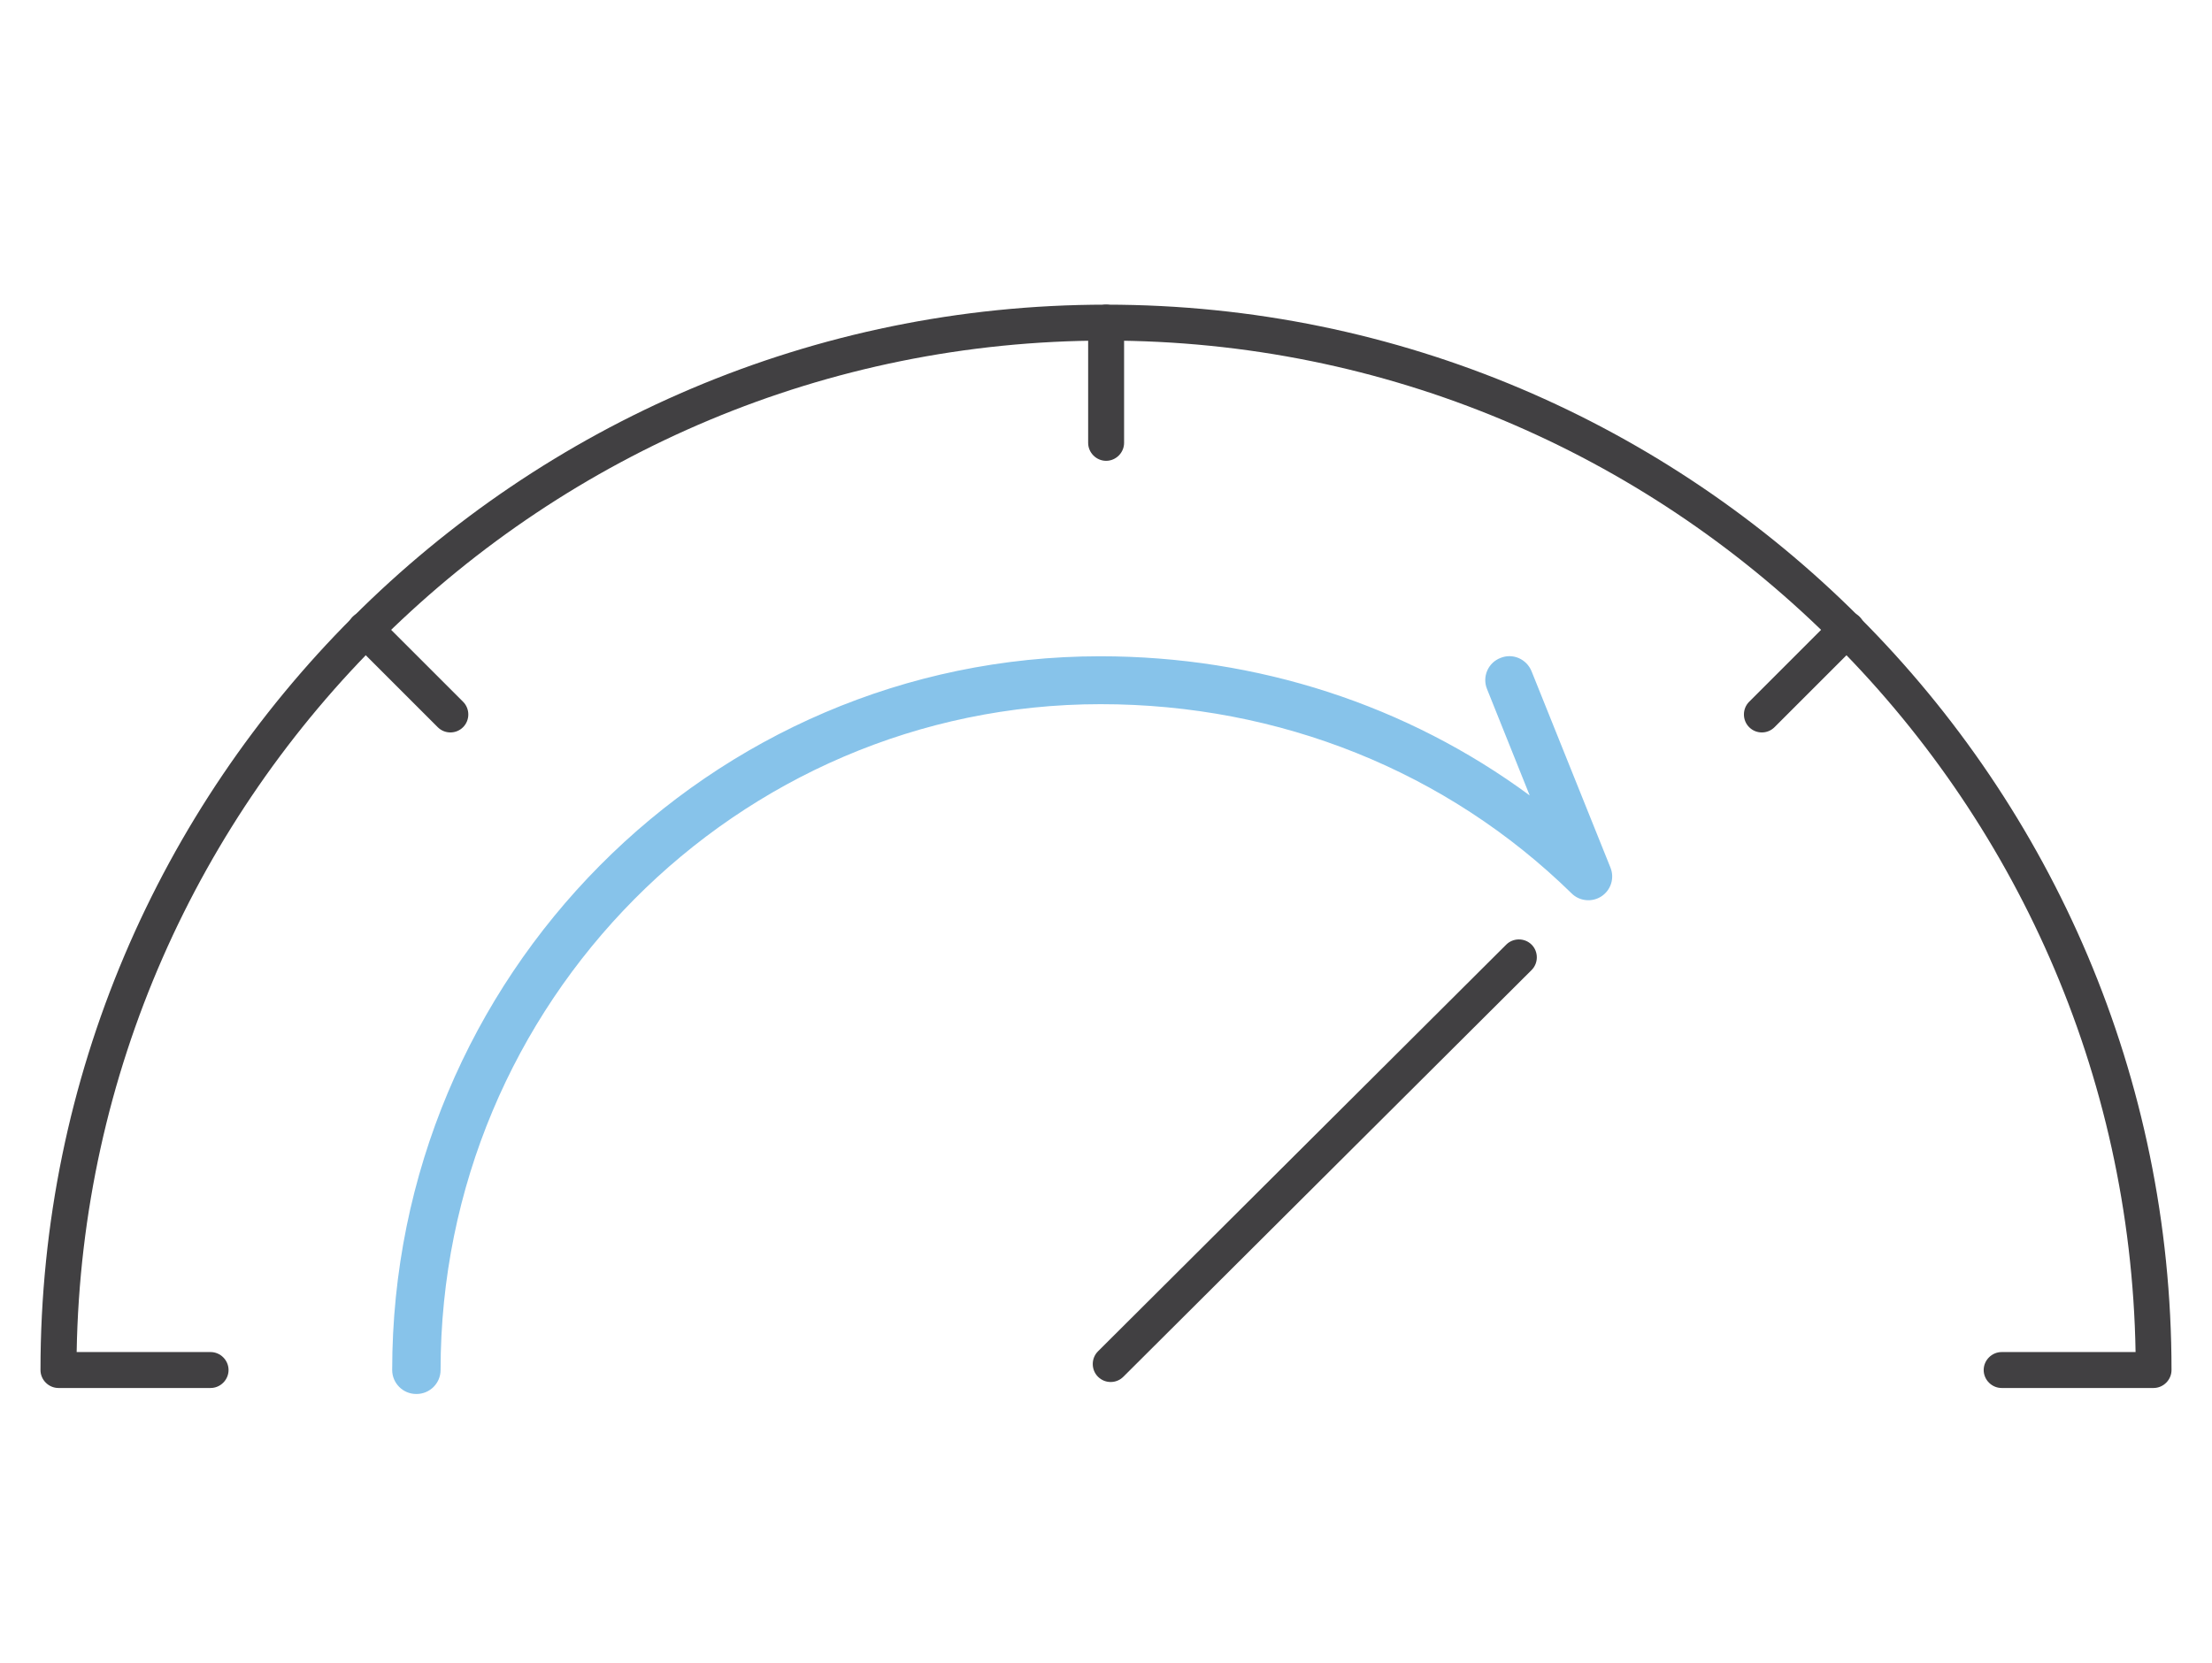 <?xml version="1.0" encoding="UTF-8"?><svg id="_圖層_2" xmlns="http://www.w3.org/2000/svg" viewBox="0 0 92.33 69.44"><defs><style>.cls-1{fill:#87c3ea;}.cls-2{fill:none;}.cls-3{fill:#414042;}</style></defs><g id="Layer_1"><g><g><path class="cls-3" d="m46.36,57.7c-.19,0-.38-.07-.53-.22-.29-.29-.29-.77,0-1.06l17.04-16.98c.29-.29.77-.29,1.06,0,.29.29.29.77,0,1.06l-17.04,16.98c-.15.15-.34.22-.53.22Z"/><path class="cls-3" d="m89.89,57.95h-6.34c-.41,0-.75-.34-.75-.75s.34-.75.75-.75h5.59c-.4-23.36-19.52-42.23-42.97-42.23S3.6,33.09,3.2,56.45h5.59c.41,0,.75.34.75.75s-.34.75-.75.75H2.44c-.41,0-.75-.34-.75-.75C1.69,32.67,21.64,12.72,46.17,12.72s44.47,19.95,44.47,44.48c0,.41-.34.75-.75.75Z"/><path class="cls-1" d="m17.37,58.2c-.55,0-1-.45-1-1,0-16.43,13.26-29.8,29.55-29.8,6.58,0,12.82,2.04,17.93,5.81l-1.78-4.44c-.21-.51.04-1.1.56-1.3.51-.21,1.09.04,1.3.56l3.29,8.19c.18.44.02.94-.37,1.2-.39.26-.92.21-1.25-.12-5.21-5.1-12.19-7.9-19.66-7.9-15.19,0-27.55,12.47-27.55,27.8,0,.55-.45,1-1,1Z"/><path class="cls-3" d="m46.17,19.24c-.41,0-.75-.34-.75-.75v-5.02c0-.41.34-.75.75-.75s.75.34.75.75v5.02c0,.41-.34.75-.75.75Z"/><path class="cls-3" d="m18.8,30.58c-.19,0-.38-.07-.53-.22l-3.55-3.55c-.29-.29-.29-.77,0-1.06s.77-.29,1.06,0l3.55,3.55c.29.29.29.77,0,1.06-.15.15-.34.22-.53.22Z"/><path class="cls-3" d="m73.54,30.58c-.19,0-.38-.07-.53-.22-.29-.29-.29-.77,0-1.06l3.55-3.55c.29-.29.77-.29,1.06,0s.29.77,0,1.06l-3.55,3.55c-.15.15-.34.22-.53.22Z"/></g><rect class="cls-2" width="92.33" height="69.44"/></g></g></svg>